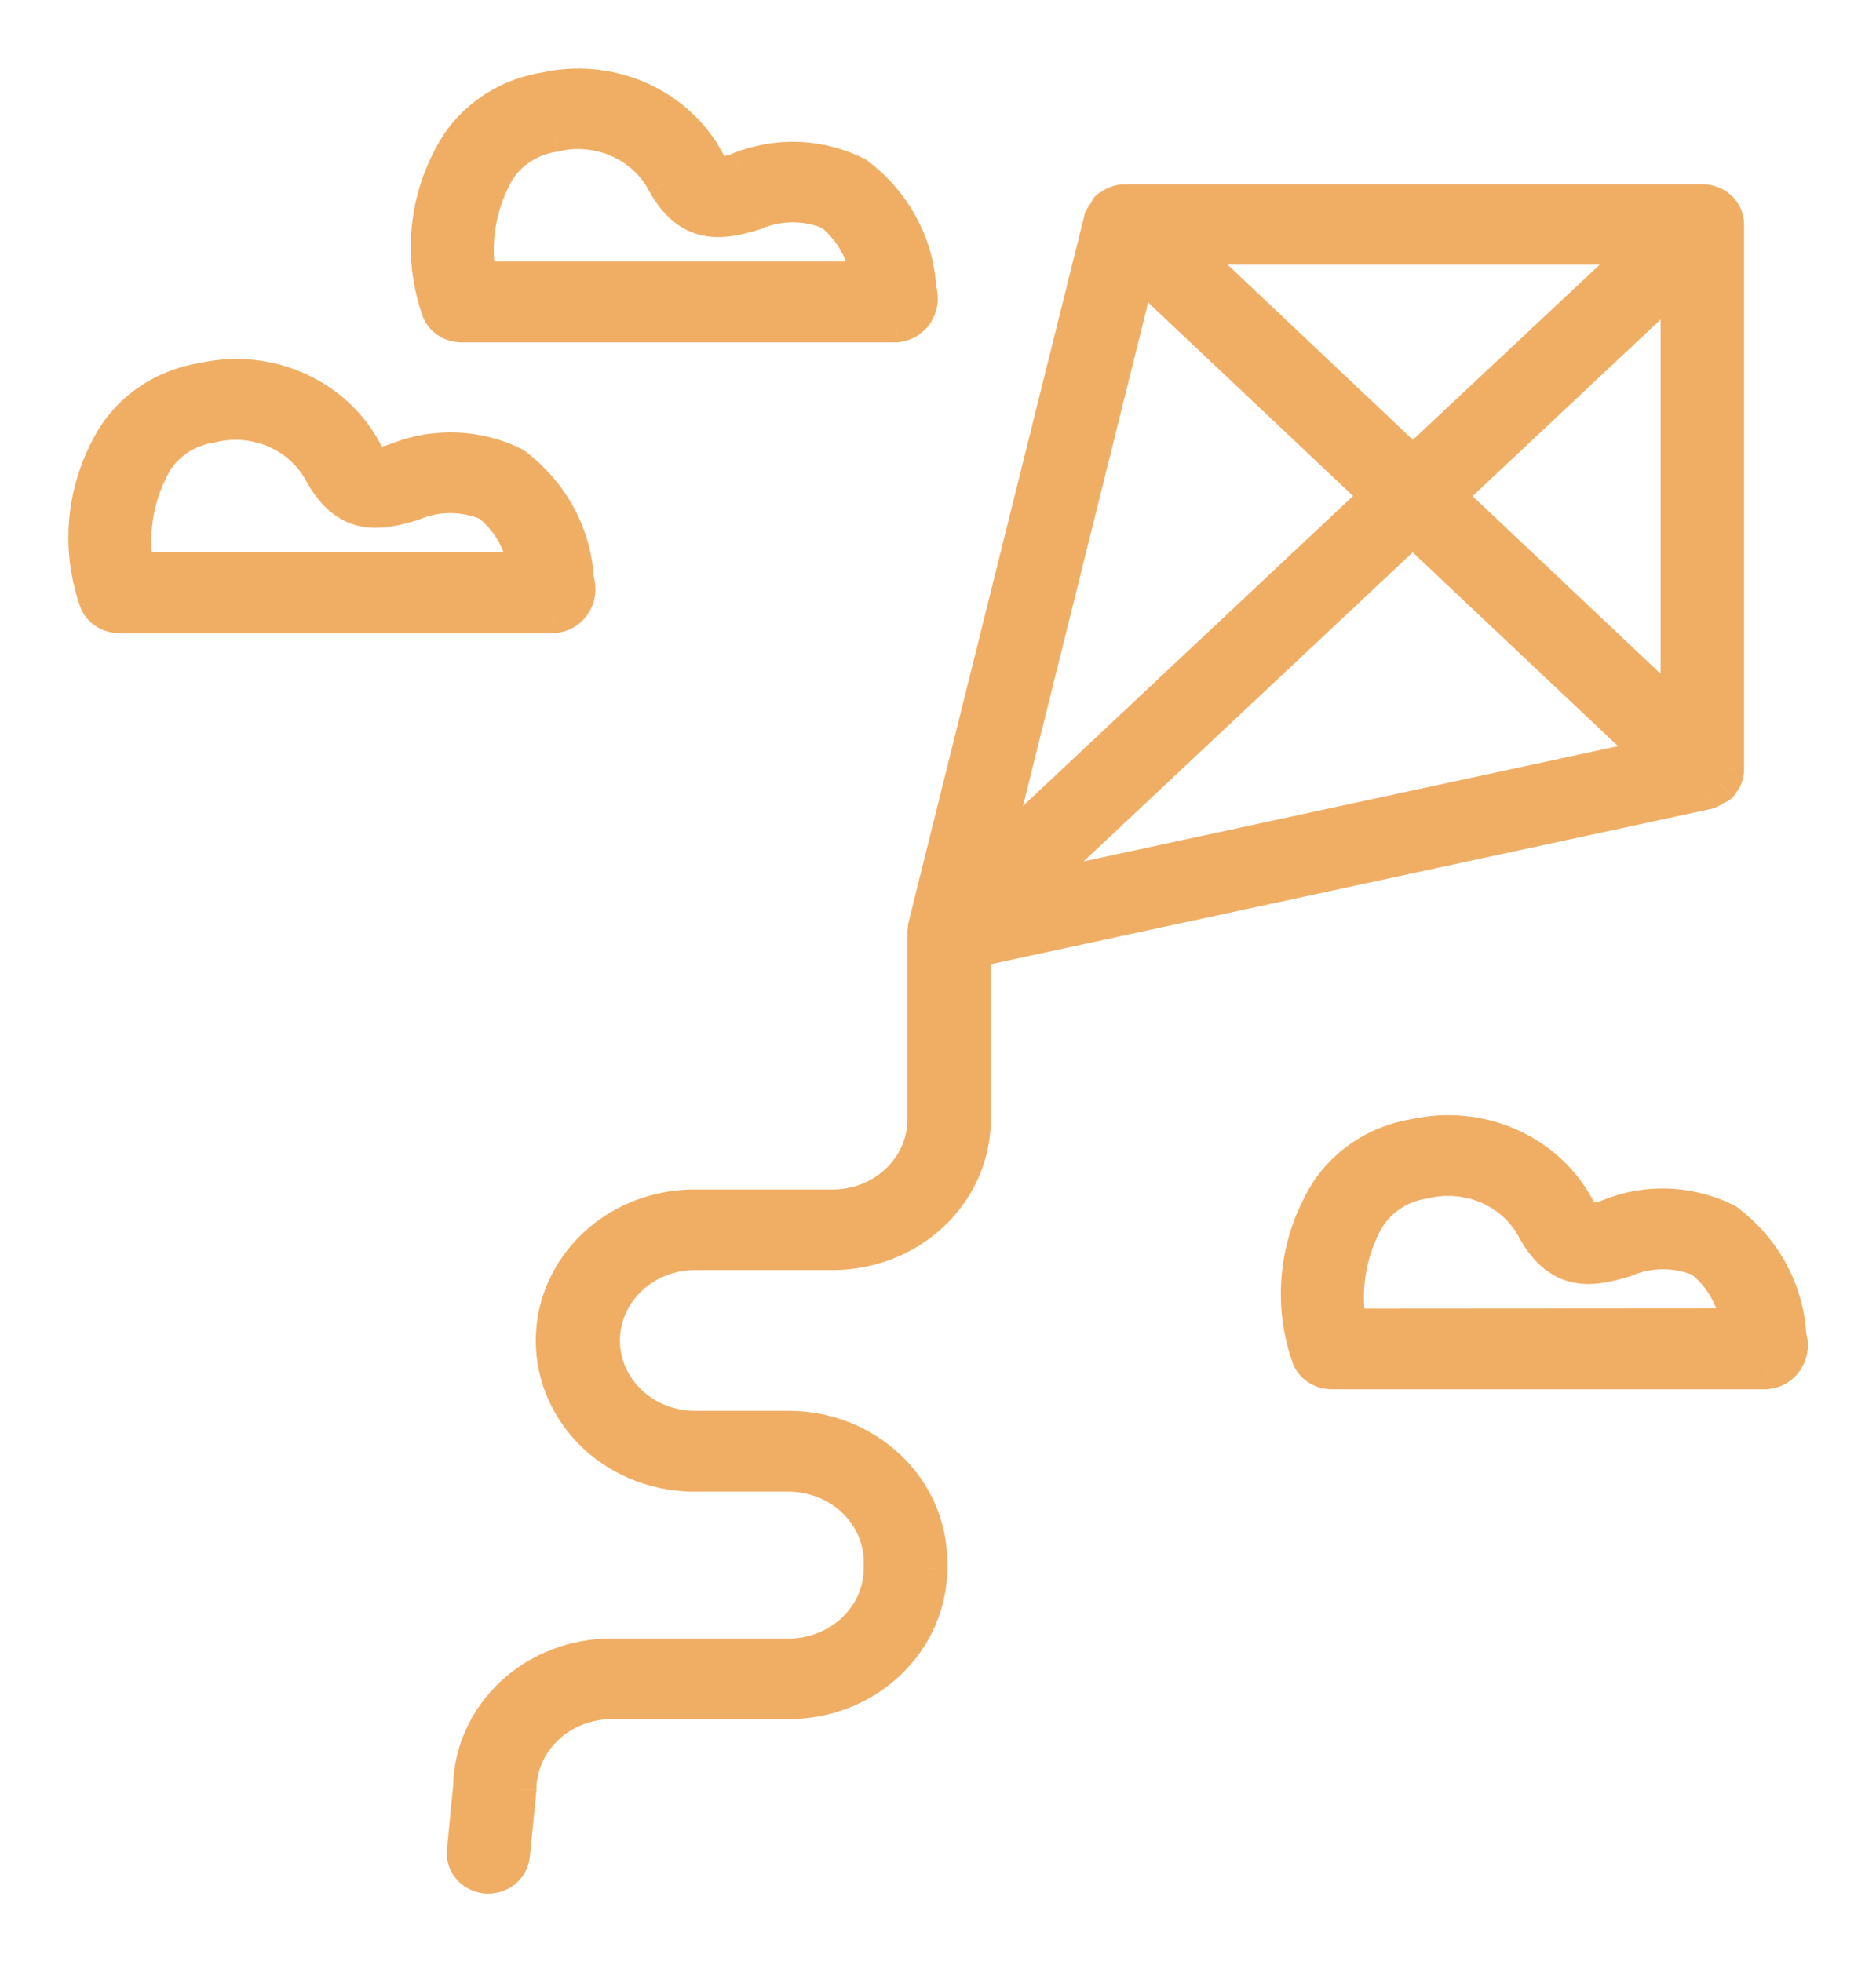 <?xml version="1.0" encoding="UTF-8"?> <svg xmlns="http://www.w3.org/2000/svg" width="22" height="23" viewBox="0 0 22 23" fill="none"><mask id="path-1-outside-1_5850_26001" maskUnits="userSpaceOnUse" x="0.002" y="0.004" width="22" height="23" fill="black"><rect fill="white" x="0.002" y="0.004" width="22" height="23"></rect><path fill-rule="evenodd" clip-rule="evenodd" d="M10.515 3.814H5.412C5.358 3.814 5.304 3.799 5.258 3.772C5.211 3.744 5.174 3.704 5.151 3.657C5.043 3.358 5 3.042 5.024 2.727C5.048 2.412 5.138 2.105 5.29 1.824C5.395 1.621 5.55 1.445 5.741 1.31C5.932 1.175 6.154 1.085 6.389 1.048C6.761 0.964 7.153 1.001 7.5 1.155C7.847 1.308 8.129 1.568 8.3 1.892C8.372 2.021 8.409 2.038 8.409 2.038C8.501 2.037 8.592 2.018 8.675 1.982C8.894 1.894 9.131 1.854 9.369 1.864C9.606 1.874 9.839 1.934 10.048 2.04C10.265 2.203 10.442 2.408 10.569 2.64C10.695 2.873 10.767 3.129 10.78 3.391C10.789 3.414 10.794 3.439 10.795 3.463C10.806 3.548 10.782 3.632 10.727 3.699C10.702 3.731 10.67 3.758 10.634 3.777C10.597 3.797 10.557 3.809 10.515 3.814ZM6.083 1.746C5.961 1.833 5.863 1.946 5.797 2.077H5.799C5.609 2.445 5.546 2.861 5.621 3.265H10.171C10.139 2.966 9.985 2.691 9.742 2.498C9.602 2.438 9.45 2.407 9.297 2.407C9.143 2.407 8.991 2.438 8.851 2.498C8.462 2.616 8.09 2.68 7.789 2.147C7.676 1.927 7.486 1.75 7.251 1.646C7.016 1.543 6.75 1.52 6.5 1.581C6.349 1.603 6.206 1.66 6.083 1.746ZM18.612 14.309C18.704 14.307 18.794 14.288 18.879 14.253C19.098 14.165 19.335 14.125 19.572 14.136C19.81 14.146 20.042 14.207 20.252 14.314C20.468 14.476 20.646 14.681 20.772 14.914C20.898 15.147 20.971 15.403 20.984 15.665C20.99 15.689 20.995 15.713 20.998 15.738C21.009 15.822 20.985 15.906 20.931 15.973C20.905 16.005 20.873 16.032 20.837 16.052C20.8 16.071 20.76 16.084 20.718 16.088H15.616C15.561 16.088 15.507 16.073 15.46 16.044C15.414 16.016 15.377 15.976 15.354 15.928C15.246 15.629 15.203 15.313 15.227 14.998C15.251 14.683 15.342 14.376 15.493 14.094C15.598 13.892 15.753 13.716 15.944 13.581C16.135 13.445 16.357 13.355 16.592 13.318C16.965 13.234 17.356 13.272 17.703 13.425C18.05 13.579 18.332 13.839 18.503 14.164C18.576 14.292 18.612 14.309 18.612 14.309ZM16.003 14.351C15.813 14.72 15.751 15.137 15.826 15.542L20.377 15.539C20.345 15.241 20.191 14.965 19.948 14.773C19.808 14.712 19.656 14.681 19.503 14.681C19.349 14.681 19.197 14.712 19.057 14.773C18.667 14.891 18.295 14.954 17.994 14.421C17.881 14.201 17.691 14.024 17.456 13.92C17.222 13.817 16.956 13.793 16.705 13.854C16.554 13.876 16.411 13.933 16.289 14.02C16.166 14.107 16.068 14.22 16.003 14.351ZM1.397 7.223H6.499C6.541 7.219 6.581 7.207 6.618 7.187C6.654 7.168 6.686 7.142 6.712 7.11C6.766 7.044 6.791 6.959 6.78 6.876C6.779 6.849 6.774 6.822 6.765 6.797C6.752 6.535 6.68 6.279 6.553 6.046C6.427 5.813 6.249 5.609 6.033 5.446C5.823 5.34 5.591 5.28 5.354 5.271C5.116 5.261 4.879 5.301 4.66 5.388C4.576 5.424 4.485 5.443 4.393 5.444C4.393 5.444 4.357 5.427 4.285 5.299C4.114 4.974 3.832 4.713 3.485 4.559C3.138 4.406 2.746 4.368 2.374 4.453C2.139 4.491 1.916 4.58 1.725 4.715C1.534 4.85 1.38 5.027 1.275 5.23C1.123 5.511 1.032 5.818 1.008 6.133C0.984 6.448 1.028 6.764 1.135 7.063C1.158 7.11 1.195 7.151 1.241 7.179C1.288 7.208 1.342 7.223 1.397 7.223ZM1.781 5.486C1.847 5.355 1.946 5.242 2.068 5.155C2.191 5.069 2.334 5.012 2.485 4.99C2.736 4.93 3.001 4.953 3.235 5.056C3.47 5.159 3.66 5.336 3.773 5.557C4.075 6.089 4.446 6.026 4.836 5.908C4.975 5.847 5.127 5.816 5.281 5.816C5.435 5.816 5.586 5.847 5.726 5.908C5.969 6.1 6.124 6.376 6.156 6.675H1.605C1.531 6.27 1.593 5.854 1.784 5.486H1.781ZM8.178 14.146H9.757C10.038 14.148 10.31 14.045 10.512 13.86C10.715 13.674 10.833 13.421 10.841 13.154V10.927C10.842 10.914 10.845 10.902 10.848 10.89V10.864L12.912 2.568C12.925 2.536 12.945 2.508 12.969 2.483C12.975 2.475 12.979 2.463 12.983 2.453C12.985 2.447 12.987 2.441 12.989 2.439C12.993 2.433 13.003 2.433 13.003 2.433C13.053 2.388 13.118 2.362 13.187 2.36H13.192H19.968C20.044 2.36 20.116 2.389 20.17 2.44C20.223 2.491 20.253 2.56 20.253 2.632V9.021C20.252 9.088 20.225 9.152 20.176 9.201C20.174 9.202 20.174 9.202 20.175 9.203C20.177 9.204 20.179 9.206 20.17 9.214C20.162 9.222 20.152 9.224 20.142 9.226C20.134 9.228 20.126 9.23 20.119 9.234C20.093 9.257 20.063 9.275 20.029 9.287L11.419 11.143V13.161C11.408 13.571 11.229 13.961 10.919 14.247C10.608 14.533 10.192 14.692 9.76 14.691H8.181C8.037 14.687 7.893 14.711 7.758 14.761C7.624 14.811 7.501 14.886 7.397 14.981C7.294 15.077 7.211 15.191 7.155 15.317C7.099 15.444 7.07 15.579 7.07 15.716C7.07 15.853 7.099 15.989 7.155 16.115C7.211 16.241 7.294 16.355 7.397 16.451C7.501 16.546 7.624 16.621 7.758 16.671C7.893 16.721 8.037 16.745 8.181 16.741H9.249C9.689 16.741 10.111 16.907 10.422 17.201C10.733 17.496 10.908 17.896 10.909 18.312V18.385C10.908 18.802 10.733 19.201 10.422 19.496C10.111 19.791 9.689 19.956 9.249 19.956H7.173C6.886 19.957 6.611 20.065 6.408 20.257C6.205 20.45 6.091 20.71 6.091 20.983L6.014 21.752C6.008 21.82 5.975 21.883 5.922 21.929C5.868 21.975 5.799 22.001 5.727 22.001H5.701C5.625 21.994 5.555 21.959 5.506 21.904C5.457 21.848 5.434 21.776 5.44 21.704L5.513 20.958C5.518 20.546 5.695 20.152 6.005 19.862C6.316 19.572 6.735 19.41 7.17 19.411H9.246C9.533 19.411 9.808 19.303 10.011 19.111C10.215 18.919 10.329 18.659 10.329 18.387V18.314C10.329 18.042 10.215 17.781 10.011 17.589C9.808 17.397 9.533 17.289 9.246 17.289H8.178C7.957 17.294 7.738 17.256 7.532 17.179C7.327 17.102 7.14 16.987 6.982 16.841C6.824 16.695 6.699 16.52 6.613 16.327C6.527 16.134 6.483 15.927 6.483 15.718C6.483 15.508 6.527 15.301 6.613 15.108C6.699 14.915 6.824 14.741 6.982 14.594C7.14 14.448 7.327 14.333 7.532 14.256C7.738 14.179 7.957 14.142 8.178 14.146ZM16.159 5.816L13.353 3.167L11.639 10.06L16.159 5.816ZM19.674 3.284L16.977 5.817L19.674 8.364V3.284ZM12.046 10.446L19.388 8.863L16.567 6.201L12.046 10.446ZM13.892 2.902L16.569 5.431L19.267 2.902H13.892Z"></path></mask><path fill-rule="evenodd" clip-rule="evenodd" d="M10.515 3.814H5.412C5.358 3.814 5.304 3.799 5.258 3.772C5.211 3.744 5.174 3.704 5.151 3.657C5.043 3.358 5 3.042 5.024 2.727C5.048 2.412 5.138 2.105 5.29 1.824C5.395 1.621 5.55 1.445 5.741 1.31C5.932 1.175 6.154 1.085 6.389 1.048C6.761 0.964 7.153 1.001 7.5 1.155C7.847 1.308 8.129 1.568 8.3 1.892C8.372 2.021 8.409 2.038 8.409 2.038C8.501 2.037 8.592 2.018 8.675 1.982C8.894 1.894 9.131 1.854 9.369 1.864C9.606 1.874 9.839 1.934 10.048 2.04C10.265 2.203 10.442 2.408 10.569 2.64C10.695 2.873 10.767 3.129 10.78 3.391C10.789 3.414 10.794 3.439 10.795 3.463C10.806 3.548 10.782 3.632 10.727 3.699C10.702 3.731 10.67 3.758 10.634 3.777C10.597 3.797 10.557 3.809 10.515 3.814ZM6.083 1.746C5.961 1.833 5.863 1.946 5.797 2.077H5.799C5.609 2.445 5.546 2.861 5.621 3.265H10.171C10.139 2.966 9.985 2.691 9.742 2.498C9.602 2.438 9.45 2.407 9.297 2.407C9.143 2.407 8.991 2.438 8.851 2.498C8.462 2.616 8.09 2.68 7.789 2.147C7.676 1.927 7.486 1.75 7.251 1.646C7.016 1.543 6.75 1.52 6.5 1.581C6.349 1.603 6.206 1.66 6.083 1.746ZM18.612 14.309C18.704 14.307 18.794 14.288 18.879 14.253C19.098 14.165 19.335 14.125 19.572 14.136C19.81 14.146 20.042 14.207 20.252 14.314C20.468 14.476 20.646 14.681 20.772 14.914C20.898 15.147 20.971 15.403 20.984 15.665C20.99 15.689 20.995 15.713 20.998 15.738C21.009 15.822 20.985 15.906 20.931 15.973C20.905 16.005 20.873 16.032 20.837 16.052C20.8 16.071 20.76 16.084 20.718 16.088H15.616C15.561 16.088 15.507 16.073 15.46 16.044C15.414 16.016 15.377 15.976 15.354 15.928C15.246 15.629 15.203 15.313 15.227 14.998C15.251 14.683 15.342 14.376 15.493 14.094C15.598 13.892 15.753 13.716 15.944 13.581C16.135 13.445 16.357 13.355 16.592 13.318C16.965 13.234 17.356 13.272 17.703 13.425C18.05 13.579 18.332 13.839 18.503 14.164C18.576 14.292 18.612 14.309 18.612 14.309ZM16.003 14.351C15.813 14.72 15.751 15.137 15.826 15.542L20.377 15.539C20.345 15.241 20.191 14.965 19.948 14.773C19.808 14.712 19.656 14.681 19.503 14.681C19.349 14.681 19.197 14.712 19.057 14.773C18.667 14.891 18.295 14.954 17.994 14.421C17.881 14.201 17.691 14.024 17.456 13.92C17.222 13.817 16.956 13.793 16.705 13.854C16.554 13.876 16.411 13.933 16.289 14.02C16.166 14.107 16.068 14.22 16.003 14.351ZM1.397 7.223H6.499C6.541 7.219 6.581 7.207 6.618 7.187C6.654 7.168 6.686 7.142 6.712 7.11C6.766 7.044 6.791 6.959 6.78 6.876C6.779 6.849 6.774 6.822 6.765 6.797C6.752 6.535 6.68 6.279 6.553 6.046C6.427 5.813 6.249 5.609 6.033 5.446C5.823 5.34 5.591 5.28 5.354 5.271C5.116 5.261 4.879 5.301 4.66 5.388C4.576 5.424 4.485 5.443 4.393 5.444C4.393 5.444 4.357 5.427 4.285 5.299C4.114 4.974 3.832 4.713 3.485 4.559C3.138 4.406 2.746 4.368 2.374 4.453C2.139 4.491 1.916 4.58 1.725 4.715C1.534 4.85 1.38 5.027 1.275 5.23C1.123 5.511 1.032 5.818 1.008 6.133C0.984 6.448 1.028 6.764 1.135 7.063C1.158 7.11 1.195 7.151 1.241 7.179C1.288 7.208 1.342 7.223 1.397 7.223ZM1.781 5.486C1.847 5.355 1.946 5.242 2.068 5.155C2.191 5.069 2.334 5.012 2.485 4.99C2.736 4.93 3.001 4.953 3.235 5.056C3.47 5.159 3.66 5.336 3.773 5.557C4.075 6.089 4.446 6.026 4.836 5.908C4.975 5.847 5.127 5.816 5.281 5.816C5.435 5.816 5.586 5.847 5.726 5.908C5.969 6.1 6.124 6.376 6.156 6.675H1.605C1.531 6.27 1.593 5.854 1.784 5.486H1.781ZM8.178 14.146H9.757C10.038 14.148 10.31 14.045 10.512 13.86C10.715 13.674 10.833 13.421 10.841 13.154V10.927C10.842 10.914 10.845 10.902 10.848 10.89V10.864L12.912 2.568C12.925 2.536 12.945 2.508 12.969 2.483C12.975 2.475 12.979 2.463 12.983 2.453C12.985 2.447 12.987 2.441 12.989 2.439C12.993 2.433 13.003 2.433 13.003 2.433C13.053 2.388 13.118 2.362 13.187 2.36H13.192H19.968C20.044 2.36 20.116 2.389 20.17 2.44C20.223 2.491 20.253 2.56 20.253 2.632V9.021C20.252 9.088 20.225 9.152 20.176 9.201C20.174 9.202 20.174 9.202 20.175 9.203C20.177 9.204 20.179 9.206 20.17 9.214C20.162 9.222 20.152 9.224 20.142 9.226C20.134 9.228 20.126 9.23 20.119 9.234C20.093 9.257 20.063 9.275 20.029 9.287L11.419 11.143V13.161C11.408 13.571 11.229 13.961 10.919 14.247C10.608 14.533 10.192 14.692 9.76 14.691H8.181C8.037 14.687 7.893 14.711 7.758 14.761C7.624 14.811 7.501 14.886 7.397 14.981C7.294 15.077 7.211 15.191 7.155 15.317C7.099 15.444 7.07 15.579 7.07 15.716C7.07 15.853 7.099 15.989 7.155 16.115C7.211 16.241 7.294 16.355 7.397 16.451C7.501 16.546 7.624 16.621 7.758 16.671C7.893 16.721 8.037 16.745 8.181 16.741H9.249C9.689 16.741 10.111 16.907 10.422 17.201C10.733 17.496 10.908 17.896 10.909 18.312V18.385C10.908 18.802 10.733 19.201 10.422 19.496C10.111 19.791 9.689 19.956 9.249 19.956H7.173C6.886 19.957 6.611 20.065 6.408 20.257C6.205 20.45 6.091 20.71 6.091 20.983L6.014 21.752C6.008 21.82 5.975 21.883 5.922 21.929C5.868 21.975 5.799 22.001 5.727 22.001H5.701C5.625 21.994 5.555 21.959 5.506 21.904C5.457 21.848 5.434 21.776 5.44 21.704L5.513 20.958C5.518 20.546 5.695 20.152 6.005 19.862C6.316 19.572 6.735 19.41 7.17 19.411H9.246C9.533 19.411 9.808 19.303 10.011 19.111C10.215 18.919 10.329 18.659 10.329 18.387V18.314C10.329 18.042 10.215 17.781 10.011 17.589C9.808 17.397 9.533 17.289 9.246 17.289H8.178C7.957 17.294 7.738 17.256 7.532 17.179C7.327 17.102 7.14 16.987 6.982 16.841C6.824 16.695 6.699 16.52 6.613 16.327C6.527 16.134 6.483 15.927 6.483 15.718C6.483 15.508 6.527 15.301 6.613 15.108C6.699 14.915 6.824 14.741 6.982 14.594C7.14 14.448 7.327 14.333 7.532 14.256C7.738 14.179 7.957 14.142 8.178 14.146ZM16.159 5.816L13.353 3.167L11.639 10.06L16.159 5.816ZM19.674 3.284L16.977 5.817L19.674 8.364V3.284ZM12.046 10.446L19.388 8.863L16.567 6.201L12.046 10.446ZM13.892 2.902L16.569 5.431L19.267 2.902H13.892Z" fill="#F0AE65"></path><path d="M5.412 3.814L5.412 3.614L5.412 3.614L5.412 3.814ZM10.515 3.814V4.014H10.525L10.536 4.013L10.515 3.814ZM5.258 3.772L5.36 3.6L5.36 3.6L5.258 3.772ZM5.151 3.657L4.963 3.725L4.967 3.736L4.972 3.746L5.151 3.657ZM5.024 2.727L4.824 2.712L4.824 2.712L5.024 2.727ZM5.29 1.824L5.466 1.919L5.468 1.916L5.29 1.824ZM5.741 1.31L5.625 1.147L5.625 1.147L5.741 1.31ZM6.389 1.048L6.42 1.245L6.433 1.243L6.389 1.048ZM7.5 1.155L7.419 1.338L7.419 1.338L7.5 1.155ZM8.3 1.892L8.123 1.986L8.126 1.991L8.3 1.892ZM8.409 2.038L8.322 2.218L8.364 2.238L8.41 2.238L8.409 2.038ZM8.675 1.982L8.601 1.796L8.596 1.798L8.675 1.982ZM9.369 1.864L9.36 2.064L9.36 2.064L9.369 1.864ZM10.048 2.04L10.168 1.88L10.154 1.87L10.139 1.862L10.048 2.04ZM10.569 2.64L10.393 2.736L10.393 2.736L10.569 2.64ZM10.78 3.391L10.581 3.401L10.582 3.43L10.592 3.457L10.78 3.391ZM10.795 3.463L10.595 3.475L10.596 3.482L10.597 3.49L10.795 3.463ZM10.727 3.699L10.572 3.573L10.571 3.575L10.727 3.699ZM10.634 3.777L10.729 3.954L10.729 3.954L10.634 3.777ZM5.797 2.077L5.618 1.987L5.473 2.277H5.797V2.077ZM6.083 1.746L6.199 1.91L6.199 1.91L6.083 1.746ZM5.799 2.077L5.977 2.168L6.128 1.877H5.799V2.077ZM5.621 3.265L5.424 3.302L5.454 3.465H5.621V3.265ZM10.171 3.265V3.465H10.394L10.37 3.244L10.171 3.265ZM9.742 2.498L9.866 2.342L9.845 2.325L9.821 2.315L9.742 2.498ZM8.851 2.498L8.909 2.69L8.92 2.687L8.931 2.682L8.851 2.498ZM7.789 2.147L7.611 2.239L7.615 2.246L7.789 2.147ZM7.251 1.646L7.17 1.829L7.17 1.829L7.251 1.646ZM6.5 1.581L6.529 1.779L6.538 1.777L6.547 1.775L6.5 1.581ZM18.879 14.253L18.804 14.068L18.802 14.069L18.879 14.253ZM18.612 14.309L18.525 14.489L18.568 14.51L18.616 14.509L18.612 14.309ZM19.572 14.136L19.581 13.936L19.581 13.936L19.572 14.136ZM20.252 14.314L20.372 14.154L20.358 14.143L20.342 14.135L20.252 14.314ZM20.772 14.914L20.596 15.009L20.596 15.009L20.772 14.914ZM20.984 15.665L20.784 15.675L20.785 15.696L20.791 15.717L20.984 15.665ZM20.998 15.738L21.197 15.712L21.197 15.711L20.998 15.738ZM20.931 15.973L20.775 15.848L20.774 15.849L20.931 15.973ZM20.718 16.088V16.288H20.729L20.739 16.287L20.718 16.088ZM15.616 16.088L15.616 16.288H15.616V16.088ZM15.46 16.044L15.564 15.874L15.564 15.874L15.46 16.044ZM15.354 15.928L15.165 15.996L15.169 16.006L15.174 16.016L15.354 15.928ZM15.227 14.998L15.426 15.013L15.426 15.013L15.227 14.998ZM15.493 14.094L15.669 14.189L15.671 14.186L15.493 14.094ZM16.592 13.318L16.624 13.516L16.636 13.513L16.592 13.318ZM17.703 13.425L17.622 13.608L17.622 13.608L17.703 13.425ZM18.503 14.164L18.326 14.257L18.329 14.262L18.503 14.164ZM15.826 15.542L15.63 15.578L15.66 15.742L15.826 15.742L15.826 15.542ZM16.003 14.351L16.18 14.442L16.181 14.441L16.003 14.351ZM20.377 15.539L20.377 15.739L20.6 15.739L20.576 15.518L20.377 15.539ZM19.948 14.773L20.072 14.616L20.052 14.599L20.027 14.589L19.948 14.773ZM19.057 14.773L19.115 14.964L19.126 14.961L19.136 14.956L19.057 14.773ZM17.994 14.421L17.816 14.513L17.82 14.52L17.994 14.421ZM17.456 13.92L17.537 13.737L17.537 13.737L17.456 13.92ZM16.705 13.854L16.735 14.052L16.743 14.05L16.752 14.048L16.705 13.854ZM16.289 14.02L16.173 13.857L16.173 13.857L16.289 14.02ZM6.499 7.223V7.423H6.509L6.519 7.422L6.499 7.223ZM1.397 7.223L1.396 7.423H1.397V7.223ZM6.618 7.187L6.712 7.364L6.712 7.364L6.618 7.187ZM6.712 7.11L6.557 6.984L6.556 6.985L6.712 7.11ZM6.78 6.876L6.58 6.882L6.581 6.892L6.582 6.901L6.78 6.876ZM6.765 6.797L6.566 6.807L6.567 6.835L6.576 6.862L6.765 6.797ZM6.553 6.046L6.729 5.951L6.729 5.951L6.553 6.046ZM6.033 5.446L6.153 5.286L6.139 5.275L6.123 5.267L6.033 5.446ZM5.354 5.271L5.362 5.071L5.362 5.071L5.354 5.271ZM4.66 5.388L4.586 5.203L4.583 5.204L4.66 5.388ZM4.393 5.444L4.306 5.624L4.348 5.645L4.396 5.644L4.393 5.444ZM4.285 5.299L4.107 5.392L4.11 5.397L4.285 5.299ZM3.485 4.559L3.566 4.376L3.566 4.376L3.485 4.559ZM2.374 4.453L2.405 4.651L2.418 4.648L2.374 4.453ZM1.725 4.715L1.61 4.552L1.61 4.552L1.725 4.715ZM1.275 5.23L1.451 5.325L1.452 5.321L1.275 5.23ZM1.008 6.133L1.208 6.148L1.008 6.133ZM1.135 7.063L0.947 7.131L0.951 7.14L0.955 7.149L1.135 7.063ZM1.241 7.179L1.346 7.009L1.346 7.009L1.241 7.179ZM2.068 5.155L2.183 5.319L2.183 5.319L2.068 5.155ZM1.781 5.486L1.603 5.396L1.456 5.686H1.781V5.486ZM2.485 4.99L2.514 5.188L2.523 5.186L2.532 5.184L2.485 4.99ZM3.235 5.056L3.155 5.239L3.155 5.239L3.235 5.056ZM3.773 5.557L3.595 5.648L3.599 5.655L3.773 5.557ZM4.836 5.908L4.894 6.099L4.905 6.096L4.915 6.091L4.836 5.908ZM5.726 5.908L5.85 5.751L5.83 5.735L5.805 5.724L5.726 5.908ZM6.156 6.675V6.875H6.379L6.355 6.653L6.156 6.675ZM1.605 6.675L1.409 6.711L1.439 6.875H1.605V6.675ZM1.784 5.486L1.961 5.578L2.112 5.286H1.784V5.486ZM9.757 14.146L9.758 13.946H9.757V14.146ZM8.178 14.146L8.174 14.346H8.178V14.146ZM10.512 13.86L10.377 13.712L10.377 13.712L10.512 13.86ZM10.841 13.154L11.041 13.16V13.154H10.841ZM10.841 10.927L10.643 10.899L10.641 10.913V10.927H10.841ZM10.848 10.89L11.041 10.943L11.048 10.917V10.89H10.848ZM10.848 10.864L10.654 10.816L10.648 10.84V10.864H10.848ZM12.912 2.568L12.727 2.491L12.721 2.505L12.718 2.52L12.912 2.568ZM12.969 2.483L13.11 2.625L13.122 2.613L13.132 2.6L12.969 2.483ZM12.983 2.453L13.172 2.517L13.172 2.517L12.983 2.453ZM12.989 2.439L12.832 2.314L12.832 2.314L12.989 2.439ZM13.003 2.433L13.004 2.633L13.08 2.633L13.137 2.581L13.003 2.433ZM13.187 2.36L13.187 2.16L13.181 2.16L13.187 2.36ZM19.968 2.36L19.97 2.16H19.968V2.36ZM20.17 2.44L20.308 2.296L20.308 2.296L20.17 2.44ZM20.253 2.632L20.053 2.632V2.632H20.253ZM20.253 9.021L20.453 9.024V9.021H20.253ZM20.176 9.201L20.278 9.373L20.3 9.36L20.318 9.342L20.176 9.201ZM20.175 9.203L20.308 9.053L20.308 9.053L20.175 9.203ZM20.17 9.214L20.033 9.069L20.033 9.069L20.17 9.214ZM20.142 9.226L20.185 9.422L20.185 9.422L20.142 9.226ZM20.119 9.234L20.017 9.062L20 9.072L19.985 9.085L20.119 9.234ZM20.029 9.287L20.072 9.483L20.085 9.48L20.098 9.475L20.029 9.287ZM11.419 11.143L11.377 10.948L11.219 10.982V11.143H11.419ZM11.419 13.161L11.619 13.166V13.161H11.419ZM9.76 14.691L9.76 14.491H9.76V14.691ZM8.181 14.691L8.176 14.891H8.181V14.691ZM7.397 14.981L7.533 15.128L7.533 15.128L7.397 14.981ZM7.155 16.115L6.972 16.196L6.972 16.196L7.155 16.115ZM7.397 16.451L7.533 16.304L7.533 16.304L7.397 16.451ZM8.181 16.741V16.541L8.176 16.541L8.181 16.741ZM9.249 16.741L9.249 16.541H9.249V16.741ZM10.422 17.201L10.559 17.056L10.559 17.056L10.422 17.201ZM10.909 18.312L11.109 18.312L11.109 18.312L10.909 18.312ZM10.909 18.385L11.109 18.386V18.385H10.909ZM10.422 19.496L10.285 19.351L10.285 19.351L10.422 19.496ZM9.249 19.956L9.249 20.156L9.249 20.156L9.249 19.956ZM7.173 19.956L7.173 19.756L7.173 19.756L7.173 19.956ZM6.408 20.257L6.27 20.112L6.27 20.112L6.408 20.257ZM6.091 20.983L6.29 21.002L6.291 20.992L6.291 20.983L6.091 20.983ZM6.014 21.752L5.815 21.733L5.815 21.734L6.014 21.752ZM5.727 22.001L5.727 21.801H5.727V22.001ZM5.701 22.001L5.684 22.2L5.692 22.201H5.701V22.001ZM5.506 21.904L5.656 21.771L5.656 21.771L5.506 21.904ZM5.44 21.704L5.241 21.685L5.241 21.685L5.44 21.704ZM5.513 20.958L5.712 20.978L5.713 20.969L5.713 20.961L5.513 20.958ZM6.005 19.862L5.869 19.716L5.869 19.716L6.005 19.862ZM7.17 19.411L7.17 19.611H7.17V19.411ZM10.011 19.111L10.149 19.257L10.149 19.257L10.011 19.111ZM10.329 18.387L10.529 18.387V18.387H10.329ZM10.329 18.314L10.529 18.314L10.529 18.314L10.329 18.314ZM10.011 17.589L10.149 17.444L10.149 17.444L10.011 17.589ZM8.178 17.289V17.089L8.174 17.089L8.178 17.289ZM7.532 17.179L7.603 16.992L7.603 16.992L7.532 17.179ZM6.982 16.841L7.118 16.694L7.118 16.694L6.982 16.841ZM6.982 14.594L7.118 14.741L7.118 14.741L6.982 14.594ZM7.532 14.256L7.603 14.443L7.603 14.443L7.532 14.256ZM13.353 3.167L13.49 3.021L13.242 2.787L13.159 3.119L13.353 3.167ZM16.159 5.816L16.296 5.962L16.451 5.816L16.297 5.67L16.159 5.816ZM11.639 10.06L11.444 10.012L11.281 10.67L11.775 10.206L11.639 10.06ZM16.977 5.817L16.84 5.671L16.686 5.816L16.84 5.962L16.977 5.817ZM19.674 3.284H19.874V2.822L19.537 3.138L19.674 3.284ZM19.674 8.364L19.537 8.51L19.874 8.828V8.364H19.674ZM19.388 8.863L19.43 9.059L19.802 8.979L19.526 8.718L19.388 8.863ZM12.046 10.446L11.909 10.3L11.384 10.793L12.088 10.642L12.046 10.446ZM16.567 6.201L16.705 6.056L16.568 5.927L16.431 6.055L16.567 6.201ZM16.569 5.431L16.432 5.577L16.569 5.706L16.706 5.577L16.569 5.431ZM13.892 2.902V2.702H13.389L13.755 3.047L13.892 2.902ZM19.267 2.902L19.404 3.048L19.773 2.702H19.267V2.902ZM5.412 4.014H10.515V3.614H5.412V4.014ZM5.155 3.943C5.233 3.99 5.322 4.014 5.413 4.014L5.412 3.614C5.393 3.614 5.375 3.609 5.36 3.6L5.155 3.943ZM4.972 3.746C5.013 3.828 5.077 3.896 5.155 3.943L5.36 3.6C5.346 3.591 5.336 3.58 5.33 3.568L4.972 3.746ZM4.824 2.712C4.798 3.055 4.846 3.4 4.963 3.725L5.339 3.589C5.241 3.317 5.201 3.029 5.223 2.742L4.824 2.712ZM5.114 1.729C4.949 2.034 4.85 2.369 4.824 2.712L5.223 2.742C5.245 2.456 5.327 2.176 5.466 1.919L5.114 1.729ZM5.625 1.147C5.409 1.3 5.233 1.5 5.113 1.732L5.468 1.916C5.558 1.742 5.69 1.59 5.856 1.473L5.625 1.147ZM6.357 0.85C6.093 0.892 5.842 0.994 5.625 1.147L5.856 1.473C6.022 1.356 6.215 1.278 6.42 1.245L6.357 0.85ZM7.581 0.972C7.194 0.801 6.759 0.759 6.345 0.852L6.433 1.243C6.764 1.168 7.111 1.202 7.419 1.338L7.581 0.972ZM8.477 1.799C8.284 1.433 7.967 1.143 7.581 0.972L7.419 1.338C7.726 1.474 7.974 1.703 8.123 1.986L8.477 1.799ZM8.409 2.038C8.496 1.858 8.496 1.858 8.496 1.858C8.496 1.858 8.496 1.858 8.496 1.858C8.497 1.858 8.497 1.859 8.497 1.859C8.498 1.859 8.498 1.859 8.498 1.859C8.499 1.86 8.5 1.86 8.501 1.861C8.503 1.862 8.505 1.863 8.506 1.864C8.51 1.865 8.513 1.867 8.515 1.869C8.521 1.872 8.524 1.875 8.527 1.878C8.533 1.882 8.534 1.884 8.531 1.881C8.525 1.874 8.506 1.85 8.474 1.794L8.126 1.991C8.167 2.063 8.202 2.112 8.232 2.146C8.247 2.163 8.262 2.177 8.276 2.189C8.284 2.195 8.291 2.2 8.298 2.205C8.302 2.208 8.306 2.21 8.31 2.212C8.312 2.213 8.314 2.214 8.316 2.215C8.317 2.216 8.318 2.216 8.319 2.217C8.319 2.217 8.32 2.217 8.32 2.217C8.32 2.218 8.321 2.218 8.321 2.218C8.321 2.218 8.321 2.218 8.321 2.218C8.321 2.218 8.322 2.218 8.409 2.038ZM8.596 1.798C8.537 1.824 8.472 1.837 8.407 1.838L8.41 2.238C8.529 2.237 8.646 2.212 8.755 2.166L8.596 1.798ZM9.377 1.664C9.112 1.653 8.846 1.698 8.601 1.796L8.75 2.168C8.942 2.091 9.151 2.055 9.36 2.064L9.377 1.664ZM10.139 1.862C9.903 1.743 9.643 1.675 9.377 1.664L9.36 2.064C9.57 2.073 9.774 2.126 9.958 2.219L10.139 1.862ZM10.744 2.545C10.604 2.286 10.408 2.06 10.168 1.88L9.928 2.2C10.122 2.346 10.281 2.529 10.393 2.736L10.744 2.545ZM10.98 3.38C10.965 3.089 10.885 2.804 10.744 2.545L10.393 2.736C10.505 2.943 10.569 3.169 10.581 3.401L10.98 3.38ZM10.995 3.452C10.992 3.409 10.984 3.366 10.969 3.324L10.592 3.457C10.594 3.463 10.595 3.469 10.595 3.475L10.995 3.452ZM10.883 3.826C10.971 3.717 11.012 3.577 10.993 3.437L10.597 3.49C10.601 3.518 10.593 3.548 10.572 3.573L10.883 3.826ZM10.729 3.954C10.788 3.921 10.841 3.877 10.884 3.824L10.571 3.575C10.563 3.585 10.552 3.594 10.539 3.601L10.729 3.954ZM10.536 4.013C10.603 4.006 10.669 3.986 10.729 3.954L10.539 3.601C10.526 3.608 10.511 3.613 10.495 3.615L10.536 4.013ZM5.976 2.167C6.026 2.066 6.102 1.978 6.199 1.91L5.968 1.583C5.819 1.688 5.699 1.826 5.618 1.987L5.976 2.167ZM5.799 1.877H5.797V2.277H5.799V1.877ZM5.818 3.229C5.751 2.869 5.807 2.498 5.977 2.168L5.622 1.985C5.411 2.392 5.342 2.853 5.424 3.302L5.818 3.229ZM10.171 3.065H5.621V3.465H10.171V3.065ZM9.618 2.655C9.82 2.816 9.946 3.043 9.973 3.287L10.37 3.244C10.332 2.89 10.15 2.567 9.866 2.342L9.618 2.655ZM9.297 2.607C9.423 2.607 9.548 2.632 9.662 2.682L9.821 2.315C9.656 2.243 9.477 2.207 9.297 2.207V2.607ZM8.931 2.682C9.045 2.632 9.17 2.607 9.297 2.607V2.207C9.116 2.207 8.937 2.243 8.772 2.315L8.931 2.682ZM7.615 2.246C7.786 2.549 7.998 2.713 8.248 2.763C8.481 2.81 8.715 2.749 8.909 2.69L8.793 2.307C8.598 2.366 8.451 2.396 8.326 2.371C8.218 2.349 8.093 2.278 7.963 2.049L7.615 2.246ZM7.17 1.829C7.365 1.915 7.52 2.06 7.611 2.238L7.967 2.056C7.832 1.793 7.607 1.584 7.331 1.463L7.17 1.829ZM6.547 1.775C6.755 1.724 6.976 1.744 7.17 1.829L7.331 1.463C7.056 1.342 6.746 1.315 6.452 1.386L6.547 1.775ZM6.199 1.91C6.295 1.842 6.408 1.796 6.529 1.779L6.47 1.383C6.289 1.41 6.117 1.478 5.968 1.583L6.199 1.91ZM18.802 14.069C18.741 14.094 18.675 14.108 18.608 14.109L18.616 14.509C18.733 14.507 18.848 14.483 18.956 14.438L18.802 14.069ZM19.581 13.936C19.315 13.924 19.05 13.969 18.804 14.068L18.953 14.439C19.145 14.362 19.354 14.326 19.564 14.336L19.581 13.936ZM20.342 14.135C20.107 14.016 19.847 13.948 19.581 13.936L19.564 14.336C19.773 14.345 19.977 14.398 20.161 14.492L20.342 14.135ZM20.948 14.819C20.808 14.56 20.611 14.333 20.372 14.154L20.132 14.474C20.326 14.619 20.484 14.802 20.596 15.009L20.948 14.819ZM21.183 15.655C21.169 15.363 21.088 15.078 20.948 14.819L20.596 15.009C20.709 15.216 20.772 15.443 20.784 15.675L21.183 15.655ZM21.197 15.711C21.192 15.678 21.186 15.645 21.177 15.612L20.791 15.717C20.795 15.732 20.798 15.748 20.8 15.764L21.197 15.711ZM21.086 16.099C21.174 15.99 21.215 15.851 21.197 15.712L20.8 15.763C20.804 15.792 20.796 15.822 20.775 15.848L21.086 16.099ZM20.932 16.228C20.992 16.195 21.045 16.151 21.087 16.098L20.774 15.849C20.766 15.859 20.755 15.868 20.742 15.875L20.932 16.228ZM20.739 16.287C20.806 16.28 20.872 16.26 20.932 16.228L20.742 15.875C20.729 15.883 20.714 15.887 20.698 15.889L20.739 16.287ZM15.616 16.288H20.718V15.888H15.616V16.288ZM15.356 16.215C15.434 16.263 15.524 16.288 15.616 16.288L15.616 15.888C15.597 15.888 15.579 15.883 15.564 15.874L15.356 16.215ZM15.174 16.016C15.214 16.099 15.278 16.168 15.356 16.215L15.564 15.874C15.549 15.865 15.539 15.853 15.534 15.841L15.174 16.016ZM15.028 14.983C15.001 15.326 15.048 15.671 15.165 15.996L15.542 15.861C15.444 15.588 15.405 15.3 15.426 15.013L15.028 14.983ZM15.318 13.999C15.152 14.305 15.054 14.639 15.028 14.983L15.426 15.013C15.448 14.726 15.531 14.446 15.669 14.189L15.318 13.999ZM15.829 13.417C15.612 13.57 15.436 13.771 15.316 14.002L15.671 14.186C15.761 14.013 15.894 13.861 16.059 13.744L15.829 13.417ZM16.561 13.12C16.296 13.163 16.045 13.264 15.829 13.417L16.059 13.744C16.225 13.627 16.418 13.548 16.624 13.515L16.561 13.12ZM17.784 13.243C17.398 13.072 16.962 13.03 16.548 13.123L16.636 13.513C16.967 13.439 17.315 13.472 17.622 13.608L17.784 13.243ZM18.68 14.07C18.487 13.704 18.171 13.414 17.784 13.243L17.622 13.608C17.93 13.744 18.177 13.974 18.327 14.257L18.68 14.07ZM18.612 14.309C18.699 14.129 18.699 14.129 18.699 14.129C18.699 14.129 18.7 14.13 18.7 14.13C18.7 14.13 18.7 14.13 18.7 14.13C18.701 14.13 18.701 14.13 18.702 14.131C18.703 14.131 18.704 14.132 18.705 14.132C18.706 14.133 18.708 14.134 18.71 14.135C18.713 14.137 18.716 14.139 18.719 14.14C18.724 14.143 18.728 14.146 18.731 14.149C18.736 14.153 18.737 14.155 18.735 14.152C18.728 14.145 18.709 14.121 18.678 14.065L18.329 14.262C18.37 14.334 18.405 14.383 18.435 14.417C18.45 14.434 18.465 14.448 18.48 14.46C18.487 14.466 18.494 14.472 18.502 14.476C18.506 14.479 18.509 14.481 18.513 14.483C18.515 14.484 18.517 14.485 18.519 14.486C18.52 14.487 18.521 14.487 18.522 14.488C18.522 14.488 18.523 14.488 18.523 14.489C18.524 14.489 18.524 14.489 18.524 14.489C18.524 14.489 18.524 14.489 18.524 14.489C18.525 14.489 18.525 14.489 18.612 14.309ZM16.023 15.505C15.956 15.144 16.011 14.773 16.18 14.442L15.825 14.259C15.615 14.668 15.546 15.13 15.63 15.578L16.023 15.505ZM20.377 15.339L15.826 15.342L15.826 15.742L20.377 15.739L20.377 15.339ZM19.824 14.929C20.026 15.09 20.152 15.317 20.178 15.561L20.576 15.518C20.538 15.164 20.356 14.841 20.072 14.616L19.824 14.929ZM19.503 14.881C19.629 14.881 19.754 14.907 19.869 14.956L20.027 14.589C19.862 14.518 19.683 14.481 19.503 14.481V14.881ZM19.136 14.956C19.251 14.907 19.376 14.881 19.503 14.881V14.481C19.322 14.481 19.143 14.518 18.978 14.589L19.136 14.956ZM17.82 14.52C17.991 14.823 18.203 14.987 18.453 15.037C18.686 15.084 18.921 15.023 19.115 14.964L18.999 14.581C18.804 14.641 18.657 14.67 18.532 14.645C18.423 14.623 18.298 14.553 18.169 14.323L17.82 14.52ZM17.376 14.103C17.57 14.189 17.725 14.334 17.817 14.513L18.172 14.33C18.038 14.067 17.812 13.858 17.537 13.737L17.376 14.103ZM16.752 14.048C16.961 13.998 17.181 14.018 17.376 14.103L17.537 13.737C17.262 13.616 16.952 13.589 16.658 13.66L16.752 14.048ZM16.404 14.183C16.501 14.115 16.614 14.07 16.735 14.052L16.676 13.656C16.494 13.683 16.322 13.752 16.173 13.857L16.404 14.183ZM16.181 14.441C16.232 14.34 16.308 14.251 16.404 14.183L16.173 13.857C16.025 13.962 15.905 14.1 15.824 14.261L16.181 14.441ZM6.499 7.023H1.397V7.423H6.499V7.023ZM6.524 7.011C6.511 7.018 6.496 7.022 6.48 7.024L6.519 7.422C6.587 7.415 6.652 7.396 6.712 7.364L6.524 7.011ZM6.556 6.985C6.548 6.995 6.537 7.004 6.524 7.011L6.712 7.364C6.772 7.332 6.825 7.289 6.867 7.236L6.556 6.985ZM6.582 6.901C6.585 6.929 6.577 6.958 6.557 6.984L6.866 7.237C6.955 7.129 6.996 6.99 6.979 6.85L6.582 6.901ZM6.576 6.862C6.579 6.869 6.58 6.876 6.58 6.882L6.98 6.869C6.978 6.822 6.97 6.776 6.955 6.732L6.576 6.862ZM6.377 6.142C6.49 6.349 6.554 6.576 6.566 6.807L6.965 6.787C6.95 6.495 6.869 6.21 6.729 5.951L6.377 6.142ZM5.913 5.606C6.107 5.752 6.265 5.935 6.377 6.142L6.729 5.951C6.589 5.692 6.392 5.466 6.153 5.286L5.913 5.606ZM5.345 5.47C5.554 5.479 5.759 5.532 5.943 5.625L6.123 5.267C5.887 5.149 5.627 5.082 5.362 5.071L5.345 5.47ZM4.735 5.574C4.927 5.497 5.136 5.462 5.345 5.47L5.362 5.071C5.097 5.06 4.832 5.105 4.586 5.203L4.735 5.574ZM4.396 5.644C4.514 5.643 4.63 5.618 4.738 5.572L4.583 5.204C4.522 5.23 4.457 5.243 4.39 5.244L4.396 5.644ZM4.11 5.397C4.151 5.469 4.186 5.518 4.216 5.552C4.231 5.569 4.246 5.584 4.261 5.595C4.268 5.601 4.275 5.607 4.283 5.611C4.287 5.614 4.29 5.616 4.294 5.618C4.296 5.619 4.298 5.62 4.3 5.621C4.301 5.622 4.302 5.622 4.303 5.623C4.303 5.623 4.304 5.623 4.304 5.624C4.305 5.624 4.305 5.624 4.305 5.624C4.305 5.624 4.305 5.624 4.305 5.624C4.306 5.624 4.306 5.624 4.393 5.444C4.48 5.264 4.48 5.264 4.48 5.265C4.48 5.265 4.481 5.265 4.481 5.265C4.481 5.265 4.481 5.265 4.481 5.265C4.482 5.265 4.482 5.266 4.483 5.266C4.484 5.266 4.485 5.267 4.486 5.267C4.487 5.268 4.489 5.269 4.491 5.27C4.494 5.272 4.497 5.274 4.5 5.275C4.505 5.279 4.509 5.282 4.512 5.284C4.517 5.288 4.518 5.29 4.516 5.287C4.509 5.28 4.49 5.256 4.459 5.2L4.11 5.397ZM3.404 4.742C3.712 4.878 3.959 5.108 4.107 5.392L4.462 5.206C4.27 4.839 3.953 4.548 3.566 4.376L3.404 4.742ZM2.418 4.648C2.749 4.573 3.097 4.606 3.404 4.742L3.566 4.376C3.18 4.205 2.744 4.164 2.33 4.258L2.418 4.648ZM1.841 4.879C2.006 4.762 2.2 4.683 2.405 4.651L2.343 4.256C2.078 4.298 1.827 4.399 1.61 4.552L1.841 4.879ZM1.452 5.321C1.542 5.148 1.675 4.996 1.841 4.879L1.61 4.552C1.393 4.705 1.217 4.906 1.097 5.138L1.452 5.321ZM1.208 6.148C1.229 5.861 1.312 5.581 1.451 5.325L1.099 5.134C0.934 5.44 0.835 5.774 0.809 6.118L1.208 6.148ZM1.324 6.995C1.225 6.723 1.186 6.435 1.208 6.148L0.809 6.118C0.783 6.461 0.83 6.806 0.947 7.131L1.324 6.995ZM1.346 7.009C1.331 7 1.322 6.988 1.316 6.977L0.955 7.149C0.995 7.233 1.058 7.302 1.137 7.35L1.346 7.009ZM1.397 7.023C1.378 7.023 1.36 7.018 1.346 7.009L1.137 7.35C1.215 7.398 1.305 7.423 1.396 7.423L1.397 7.023ZM1.953 4.992C1.804 5.097 1.684 5.235 1.603 5.396L1.96 5.576C2.011 5.475 2.087 5.387 2.183 5.319L1.953 4.992ZM2.456 4.792C2.274 4.819 2.102 4.887 1.953 4.992L2.183 5.319C2.28 5.251 2.393 5.206 2.514 5.188L2.456 4.792ZM3.316 4.873C3.041 4.752 2.731 4.725 2.438 4.795L2.532 5.184C2.74 5.134 2.96 5.154 3.155 5.239L3.316 4.873ZM3.951 5.465C3.816 5.202 3.591 4.994 3.316 4.873L3.155 5.239C3.349 5.325 3.504 5.47 3.595 5.648L3.951 5.465ZM4.778 5.716C4.582 5.775 4.436 5.805 4.311 5.78C4.202 5.758 4.077 5.688 3.947 5.458L3.599 5.655C3.771 5.958 3.982 6.122 4.232 6.172C4.465 6.219 4.699 6.158 4.894 6.099L4.778 5.716ZM5.281 5.616C5.1 5.616 4.921 5.653 4.756 5.724L4.915 6.091C5.03 6.042 5.154 6.016 5.281 6.016V5.616ZM5.805 5.724C5.64 5.653 5.462 5.616 5.281 5.616V6.016C5.407 6.016 5.532 6.042 5.647 6.091L5.805 5.724ZM6.355 6.653C6.317 6.299 6.134 5.976 5.85 5.751L5.602 6.064C5.805 6.225 5.931 6.452 5.957 6.696L6.355 6.653ZM1.605 6.875H6.156V6.475H1.605V6.875ZM1.606 5.394C1.395 5.802 1.326 6.263 1.409 6.711L1.802 6.638C1.736 6.278 1.791 5.907 1.961 5.578L1.606 5.394ZM1.781 5.686H1.784V5.286H1.781V5.686ZM9.757 13.946H8.178V14.346H9.757V13.946ZM10.377 13.712C10.213 13.863 9.991 13.948 9.758 13.946L9.755 14.346C10.086 14.348 10.406 14.228 10.648 14.007L10.377 13.712ZM10.641 13.148C10.635 13.359 10.541 13.562 10.377 13.712L10.648 14.007C10.889 13.787 11.031 13.482 11.04 13.16L10.641 13.148ZM10.641 10.927V13.154H11.041V10.927H10.641ZM10.655 10.836C10.65 10.857 10.646 10.878 10.643 10.899L11.039 10.954C11.039 10.951 11.04 10.947 11.041 10.943L10.655 10.836ZM10.648 10.864V10.89H11.048V10.864H10.648ZM12.718 2.52L10.654 10.816L11.042 10.912L13.106 2.616L12.718 2.52ZM12.829 2.341C12.786 2.384 12.751 2.435 12.727 2.491L13.096 2.645C13.099 2.638 13.104 2.631 13.11 2.625L12.829 2.341ZM12.793 2.389C12.792 2.392 12.792 2.393 12.792 2.394C12.791 2.394 12.792 2.394 12.792 2.392C12.793 2.391 12.794 2.388 12.796 2.384C12.798 2.38 12.802 2.373 12.807 2.366L13.132 2.6C13.159 2.563 13.172 2.519 13.172 2.517L12.793 2.389ZM12.832 2.314C12.81 2.341 12.8 2.369 12.8 2.371C12.796 2.379 12.794 2.387 12.793 2.389L13.172 2.517C13.174 2.513 13.173 2.515 13.172 2.517C13.171 2.519 13.169 2.524 13.166 2.53C13.164 2.535 13.157 2.548 13.146 2.563L12.832 2.314ZM13.003 2.433C13.003 2.233 13.003 2.233 13.003 2.233C13.003 2.233 13.003 2.233 13.003 2.233C13.003 2.233 13.002 2.233 13.002 2.233C13.002 2.233 13.002 2.233 13.002 2.233C13.002 2.233 13.001 2.233 13.001 2.233C13 2.233 13 2.233 12.999 2.233C12.998 2.233 12.996 2.233 12.994 2.233C12.991 2.233 12.987 2.233 12.983 2.234C12.975 2.234 12.964 2.236 12.951 2.239C12.932 2.243 12.876 2.259 12.832 2.314L13.146 2.563C13.106 2.612 13.057 2.625 13.044 2.628C13.034 2.63 13.026 2.631 13.02 2.632C13.017 2.632 13.014 2.632 13.011 2.633C13.01 2.633 13.009 2.633 13.007 2.633C13.007 2.633 13.006 2.633 13.005 2.633C13.005 2.633 13.005 2.633 13.005 2.633C13.004 2.633 13.004 2.633 13.004 2.633C13.004 2.633 13.004 2.633 13.004 2.633C13.004 2.633 13.004 2.633 13.004 2.633C13.004 2.633 13.004 2.633 13.003 2.433ZM13.181 2.16C13.066 2.164 12.955 2.207 12.87 2.284L13.137 2.581C13.151 2.569 13.171 2.56 13.193 2.56L13.181 2.16ZM13.192 2.16H13.187V2.56H13.192V2.16ZM19.968 2.16H13.192V2.56H19.968V2.16ZM20.308 2.296C20.217 2.209 20.095 2.161 19.97 2.16L19.966 2.56C19.993 2.56 20.016 2.57 20.032 2.585L20.308 2.296ZM20.453 2.632C20.453 2.504 20.4 2.383 20.308 2.296L20.032 2.585C20.047 2.599 20.053 2.617 20.053 2.632L20.453 2.632ZM20.453 9.021V2.632H20.053V9.021H20.453ZM20.318 9.342C20.402 9.258 20.452 9.145 20.453 9.024L20.053 9.019C20.053 9.032 20.048 9.046 20.035 9.059L20.318 9.342ZM20.308 9.053C20.303 9.049 20.32 9.063 20.334 9.082C20.352 9.106 20.384 9.161 20.372 9.236C20.361 9.3 20.323 9.337 20.311 9.348C20.296 9.362 20.282 9.37 20.278 9.373L20.074 9.029C20.069 9.032 20.055 9.04 20.039 9.055C20.026 9.066 19.988 9.104 19.977 9.169C19.965 9.244 19.997 9.299 20.016 9.324C20.024 9.335 20.033 9.343 20.036 9.347C20.038 9.349 20.04 9.351 20.041 9.351C20.042 9.352 20.042 9.352 20.042 9.353C20.043 9.353 20.043 9.353 20.043 9.353C20.043 9.353 20.043 9.353 20.043 9.353L20.308 9.053ZM20.308 9.36C20.313 9.355 20.357 9.316 20.372 9.25C20.382 9.205 20.377 9.154 20.352 9.109C20.342 9.09 20.33 9.076 20.322 9.067C20.318 9.062 20.314 9.059 20.312 9.057C20.311 9.056 20.31 9.055 20.309 9.054C20.309 9.054 20.308 9.054 20.308 9.054C20.308 9.053 20.308 9.053 20.308 9.053L20.043 9.353C20.046 9.356 20.019 9.334 20 9.299C19.976 9.255 19.972 9.206 19.981 9.162C19.99 9.126 20.006 9.101 20.014 9.091C20.022 9.079 20.03 9.072 20.033 9.069L20.308 9.36ZM20.185 9.422C20.185 9.422 20.253 9.411 20.308 9.36L20.033 9.069C20.054 9.049 20.075 9.039 20.088 9.035C20.098 9.031 20.106 9.029 20.098 9.031L20.185 9.422ZM20.22 9.407C20.206 9.415 20.194 9.419 20.188 9.421C20.183 9.422 20.18 9.423 20.185 9.422L20.098 9.031C20.096 9.032 20.056 9.039 20.017 9.062L20.22 9.407ZM20.098 9.475C20.154 9.455 20.207 9.424 20.252 9.383L19.985 9.085C19.979 9.091 19.971 9.096 19.961 9.099L20.098 9.475ZM11.461 11.339L20.072 9.483L19.987 9.092L11.377 10.948L11.461 11.339ZM11.619 13.161V11.143H11.219V13.161H11.619ZM11.054 14.394C11.403 14.072 11.607 13.632 11.619 13.166L11.219 13.156C11.21 13.51 11.055 13.849 10.783 14.1L11.054 14.394ZM9.759 14.891C10.241 14.892 10.706 14.715 11.054 14.394L10.783 14.1C10.511 14.351 10.144 14.492 9.76 14.491L9.759 14.891ZM8.181 14.891H9.76V14.491H8.181V14.891ZM7.828 14.948C7.938 14.908 8.057 14.888 8.176 14.891L8.186 14.491C8.017 14.487 7.847 14.515 7.689 14.573L7.828 14.948ZM7.533 15.128C7.617 15.051 7.717 14.989 7.828 14.948L7.689 14.573C7.53 14.632 7.385 14.721 7.262 14.834L7.533 15.128ZM7.338 15.399C7.383 15.298 7.449 15.206 7.533 15.128L7.262 14.834C7.138 14.948 7.04 15.084 6.972 15.236L7.338 15.399ZM7.27 15.716C7.27 15.607 7.293 15.5 7.338 15.399L6.972 15.236C6.905 15.387 6.87 15.551 6.87 15.716H7.27ZM7.338 16.034C7.293 15.933 7.27 15.825 7.27 15.716H6.87C6.87 15.881 6.905 16.045 6.972 16.196L7.338 16.034ZM7.533 16.304C7.449 16.226 7.383 16.134 7.338 16.034L6.972 16.196C7.04 16.348 7.138 16.484 7.262 16.598L7.533 16.304ZM7.828 16.484C7.717 16.443 7.617 16.381 7.533 16.304L7.262 16.598C7.385 16.712 7.53 16.8 7.689 16.859L7.828 16.484ZM8.176 16.541C8.057 16.544 7.938 16.525 7.828 16.484L7.689 16.859C7.847 16.918 8.017 16.945 8.186 16.941L8.176 16.541ZM9.249 16.541H8.181V16.941H9.249V16.541ZM10.559 17.056C10.21 16.726 9.739 16.541 9.249 16.541L9.249 16.941C9.639 16.941 10.012 17.088 10.285 17.347L10.559 17.056ZM11.109 18.312C11.108 17.839 10.909 17.387 10.559 17.056L10.285 17.347C10.557 17.605 10.709 17.952 10.709 18.313L11.109 18.312ZM11.109 18.385V18.312H10.709V18.385H11.109ZM10.559 19.641C10.909 19.31 11.108 18.859 11.109 18.386L10.709 18.385C10.709 18.745 10.557 19.093 10.285 19.351L10.559 19.641ZM9.249 20.156C9.739 20.156 10.21 19.972 10.559 19.641L10.285 19.351C10.012 19.609 9.639 19.756 9.249 19.756L9.249 20.156ZM7.173 20.156H9.249V19.756H7.173V20.156ZM6.546 20.402C6.71 20.246 6.936 20.157 7.174 20.156L7.173 19.756C6.836 19.757 6.512 19.884 6.27 20.112L6.546 20.402ZM6.291 20.983C6.291 20.767 6.381 20.558 6.546 20.402L6.27 20.112C6.029 20.341 5.891 20.654 5.891 20.982L6.291 20.983ZM6.213 21.772L6.29 21.002L5.892 20.963L5.815 21.733L6.213 21.772ZM6.052 22.081C6.143 22.002 6.202 21.892 6.213 21.771L5.815 21.734C5.813 21.749 5.806 21.765 5.791 21.778L6.052 22.081ZM5.727 22.201C5.846 22.201 5.962 22.159 6.052 22.081L5.791 21.778C5.775 21.792 5.752 21.801 5.727 21.801L5.727 22.201ZM5.701 22.201H5.727V21.801H5.701V22.201ZM5.356 22.036C5.44 22.131 5.558 22.189 5.684 22.2L5.718 21.802C5.692 21.799 5.67 21.787 5.656 21.771L5.356 22.036ZM5.241 21.685C5.229 21.814 5.271 21.94 5.356 22.036L5.656 21.771C5.643 21.756 5.638 21.739 5.64 21.723L5.241 21.685ZM5.314 20.939L5.241 21.685L5.639 21.724L5.712 20.978L5.314 20.939ZM5.869 19.716C5.52 20.041 5.319 20.487 5.313 20.956L5.713 20.961C5.717 20.605 5.87 20.262 6.142 20.008L5.869 19.716ZM7.171 19.211C6.686 19.21 6.218 19.39 5.869 19.716L6.142 20.008C6.414 19.754 6.783 19.61 7.17 19.611L7.171 19.211ZM9.246 19.211H7.17V19.611H9.246V19.211ZM9.874 18.966C9.709 19.122 9.483 19.211 9.246 19.211V19.611C9.583 19.611 9.908 19.485 10.149 19.257L9.874 18.966ZM10.129 18.386C10.129 18.602 10.039 18.81 9.874 18.966L10.149 19.257C10.391 19.028 10.529 18.715 10.529 18.387L10.129 18.386ZM10.129 18.314V18.387H10.529V18.314H10.129ZM9.874 17.734C10.039 17.89 10.129 18.099 10.129 18.314L10.529 18.314C10.529 17.985 10.391 17.672 10.149 17.444L9.874 17.734ZM9.246 17.489C9.483 17.489 9.709 17.578 9.874 17.734L10.149 17.444C9.908 17.215 9.583 17.089 9.246 17.089V17.489ZM8.178 17.489H9.246V17.089H8.178V17.489ZM7.462 17.366C7.692 17.452 7.936 17.494 8.182 17.489L8.174 17.089C7.978 17.093 7.784 17.06 7.603 16.992L7.462 17.366ZM6.846 16.988C7.023 17.152 7.233 17.281 7.462 17.366L7.603 16.992C7.421 16.924 7.256 16.823 7.118 16.694L6.846 16.988ZM6.43 16.408C6.527 16.626 6.669 16.823 6.846 16.988L7.118 16.694C6.98 16.566 6.87 16.413 6.796 16.246L6.43 16.408ZM6.283 15.718C6.283 15.955 6.333 16.19 6.43 16.408L6.796 16.246C6.721 16.078 6.683 15.899 6.683 15.718H6.283ZM6.43 15.027C6.333 15.245 6.283 15.48 6.283 15.718H6.683C6.683 15.537 6.721 15.357 6.796 15.189L6.43 15.027ZM6.846 14.448C6.669 14.612 6.527 14.809 6.43 15.027L6.796 15.189C6.87 15.022 6.98 14.869 7.118 14.741L6.846 14.448ZM7.462 14.069C7.233 14.155 7.023 14.283 6.846 14.448L7.118 14.741C7.256 14.613 7.421 14.511 7.603 14.443L7.462 14.069ZM8.182 13.946C7.936 13.941 7.692 13.983 7.462 14.069L7.603 14.443C7.784 14.375 7.978 14.342 8.174 14.346L8.182 13.946ZM13.216 3.312L16.022 5.961L16.297 5.67L13.49 3.021L13.216 3.312ZM11.833 10.108L13.547 3.215L13.159 3.119L11.444 10.012L11.833 10.108ZM16.022 5.67L11.502 9.914L11.775 10.206L16.296 5.962L16.022 5.67ZM17.114 5.962L19.811 3.43L19.537 3.138L16.84 5.671L17.114 5.962ZM19.812 8.219L17.115 5.671L16.84 5.962L19.537 8.51L19.812 8.219ZM19.474 3.284V8.364H19.874V3.284H19.474ZM19.346 8.668L12.004 10.251L12.088 10.642L19.43 9.059L19.346 8.668ZM16.43 6.347L19.251 9.009L19.526 8.718L16.705 6.056L16.43 6.347ZM12.183 10.592L16.704 6.347L16.431 6.055L11.909 10.3L12.183 10.592ZM16.706 5.286L14.029 2.756L13.755 3.047L16.432 5.577L16.706 5.286ZM19.13 2.756L16.432 5.285L16.706 5.577L19.404 3.048L19.13 2.756ZM13.892 3.102H19.267V2.702H13.892V3.102Z" fill="#F0AE65" mask="url(#path-1-outside-1_5850_26001)"></path></svg> 
